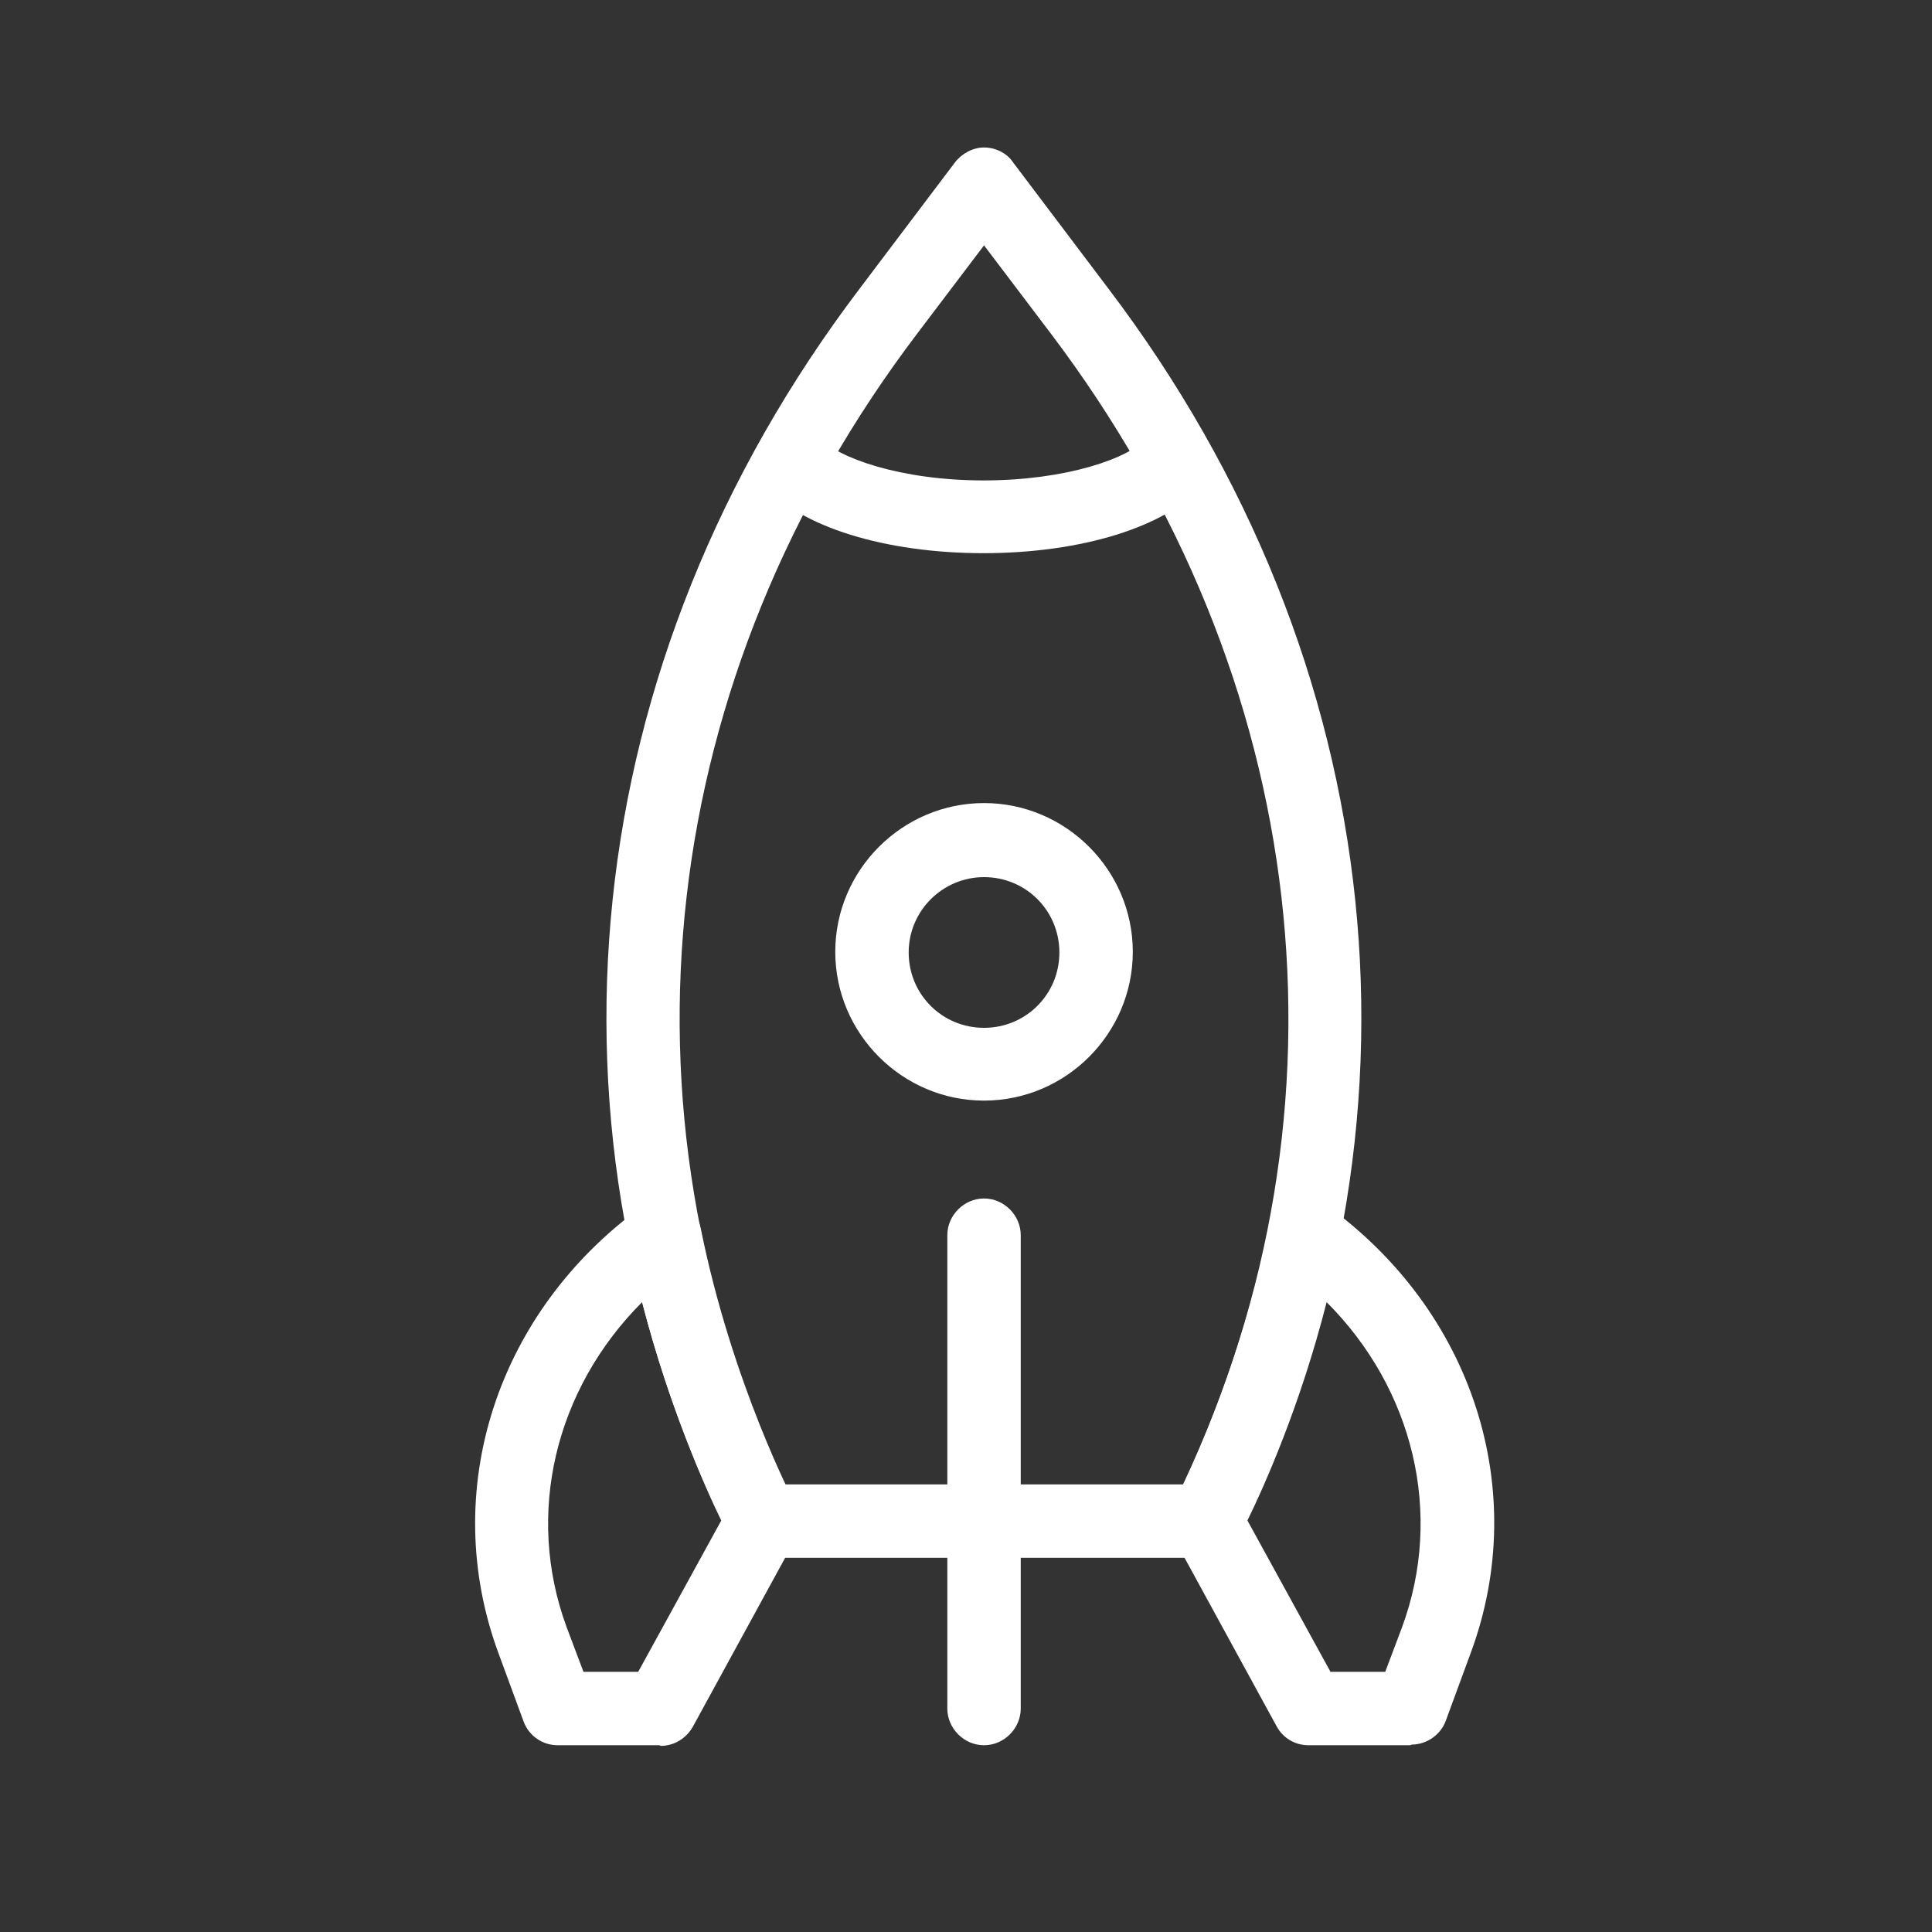 <?xml version="1.0" encoding="UTF-8"?>
<svg id="Layer_1" xmlns="http://www.w3.org/2000/svg" version="1.1" viewBox="0 0 300 300">
  <rect x="0" y="0" width="300" height="300" fill="#333333" stroke="none"/>
  <!-- Generator: Adobe Illustrator 29.6.1, SVG Export Plug-In . SVG Version: 2.1.1 Build 9)  -->
  <defs>
    <style>
      .st0 {
        fill: #fff;
      }
    </style>
  </defs>
  <path class="st0" d="M187.3,241.9h-68.9c-2.2,0-4.2-1.2-5.1-3.2-31.4-63.4-23.8-135.9,20.2-193.9l14.8-19.6c1.1-1.4,2.8-2.3,4.5-2.3s3.5.8,4.5,2.3l14.8,19.6c44,58,51.5,130.5,20.2,193.9-1,1.9-2.9,3.2-5.1,3.2h0ZM122,230.5h61.7c27.6-58.6,20-125.2-20.6-178.8l-10.3-13.6-10.3,13.6c-40.6,53.5-48.2,120.1-20.6,178.8Z"/>
  <path class="st0" d="M152.8,85.9c-15.4,0-28.5-4.1-34.2-10.6-2.1-2.4-1.8-6,.6-8,2.4-2.1,6-1.8,8,.6,2.8,3.2,12.7,6.7,25.5,6.7s22.7-3.4,25.5-6.7c2.1-2.4,5.7-2.6,8-.6,2.4,2.1,2.6,5.7.6,8-5.7,6.5-18.8,10.6-34.2,10.6Z"/>
  <path class="st0" d="M152.8,170.9c-12.7,0-23.1-10.4-23.1-23.1s10.4-23.1,23.1-23.1,23.1,10.4,23.1,23.1-10.4,23.1-23.1,23.1ZM152.8,136.2c-6.4,0-11.7,5.2-11.7,11.7s5.2,11.7,11.7,11.7,11.7-5.2,11.7-11.7-5.2-11.7-11.7-11.7Z"/>
  <path class="st0" d="M102.4,271h-15.8c-2.4,0-4.5-1.5-5.3-3.7l-3.9-10.6c-9.3-25.2-.3-53.1,22.5-69.5,1.6-1.1,3.6-1.4,5.4-.7s3.1,2.3,3.5,4.2c4.9,24.3,14.6,42.7,14.7,42.9.9,1.7.9,3.7,0,5.4l-15.9,29.1c-1,1.8-2.9,3-5,3h0ZM90.6,259.6h8.5l12.9-23.5c-2.6-5.3-8.1-17.8-12.3-33.9-13.5,13.5-18.2,32.9-11.7,50.5l2.6,6.9h0Z"/>
  <path class="st0" d="M219,271h-15.8c-2.1,0-4-1.1-5-3l-15.9-29.1c-.9-1.7-.9-3.7,0-5.4.1-.2,9.8-18.6,14.7-42.9.4-1.9,1.7-3.5,3.5-4.2,1.8-.7,3.8-.5,5.4.7,22.8,16.4,31.8,44.3,22.5,69.5l-3.9,10.6c-.8,2.2-3,3.7-5.3,3.7h0ZM206.6,259.6h8.5l2.6-6.9c6.5-17.6,1.8-37-11.7-50.5-4.1,16.1-9.7,28.6-12.3,33.9l12.9,23.5h0Z"/>
  <path class="st0" d="M152.8,271c-3.1,0-5.7-2.6-5.7-5.7v-73.5c0-3.1,2.6-5.7,5.7-5.7s5.7,2.6,5.7,5.7v73.5c0,3.1-2.6,5.7-5.7,5.7Z"/>
</svg>
